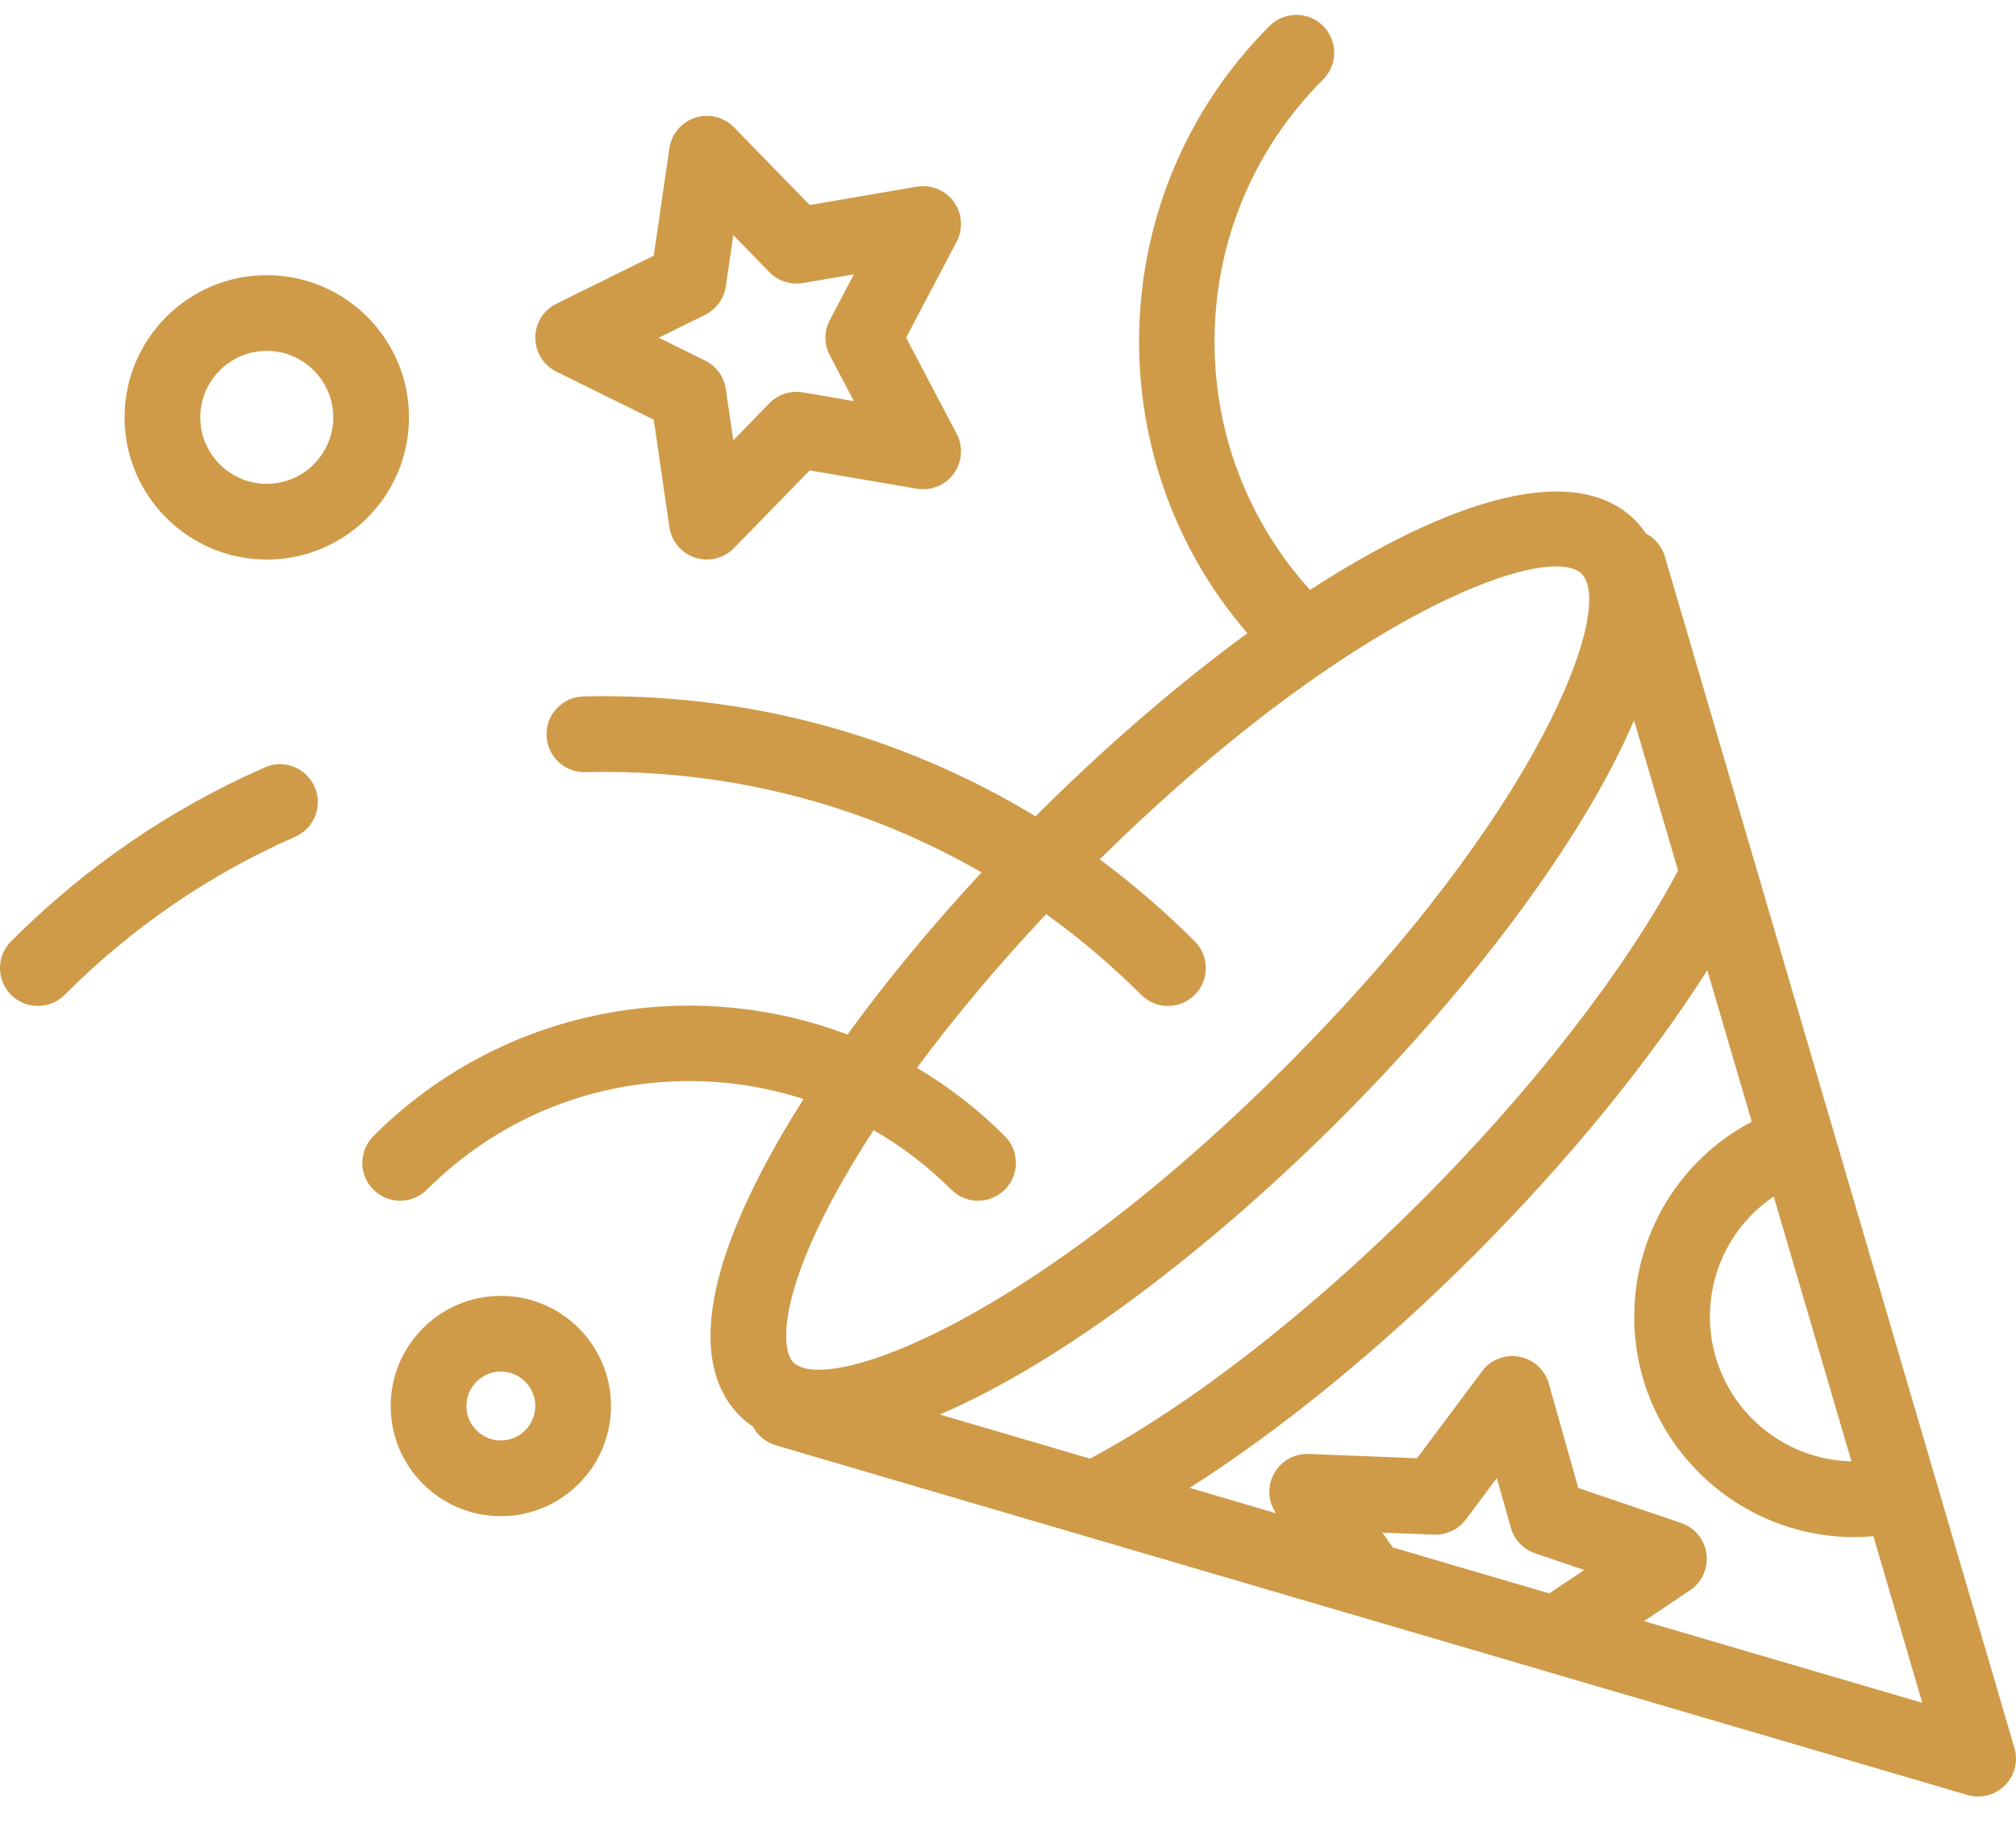 <?xml version="1.0" encoding="UTF-8"?> <svg xmlns="http://www.w3.org/2000/svg" width="60" height="55" viewBox="0 0 60 55" fill="none"> <path d="M59.954 52.031L57.231 42.748L54.581 33.713C54.58 33.711 54.579 33.71 54.579 33.707L50.992 21.483L50.424 19.543C50.424 19.542 50.423 19.542 50.423 19.541L49.549 16.563C49.459 16.256 49.25 16.019 48.987 15.882C48.893 15.743 48.79 15.61 48.668 15.489C46.87 13.691 43.13 14.876 38.989 17.56C37.152 15.529 36.147 12.926 36.147 10.168C36.147 7.22 37.294 4.449 39.379 2.365C39.819 1.925 39.819 1.212 39.379 0.772C38.939 0.332 38.225 0.332 37.785 0.772C32.836 5.721 32.618 13.634 37.125 18.849C35.003 20.404 32.837 22.281 30.822 24.296C30.821 24.297 30.82 24.298 30.819 24.299C26.811 21.866 22.191 20.616 17.366 20.73C16.744 20.744 16.252 21.26 16.266 21.882C16.28 22.504 16.792 22.998 17.419 22.983C21.629 22.883 25.67 23.926 29.213 25.968C27.72 27.578 26.372 29.209 25.223 30.794C20.485 29.004 14.921 30.009 11.113 33.817C10.673 34.258 10.673 34.971 11.113 35.411C11.553 35.851 12.266 35.851 12.707 35.411C14.791 33.327 17.562 32.179 20.509 32.179C21.684 32.179 22.829 32.364 23.915 32.715C23.527 33.325 23.173 33.923 22.858 34.506C20.395 39.051 21.04 41.167 22.015 42.142C22.138 42.265 22.272 42.371 22.413 42.467C22.55 42.726 22.786 42.932 23.09 43.021L26.067 43.896L26.067 43.896L32.24 45.708L32.242 45.709L45.294 49.538L46.174 49.797C46.175 49.797 46.175 49.797 46.176 49.797L58.556 53.43C58.661 53.461 58.767 53.476 58.873 53.476C59.168 53.476 59.456 53.36 59.67 53.146C59.961 52.854 60.07 52.426 59.954 52.031ZM55.103 43.499C52.772 43.448 50.891 41.536 50.891 39.194C50.891 37.729 51.622 36.402 52.79 35.617L54.96 43.013L55.103 43.499ZM49.943 25.913C48.363 28.886 45.595 32.449 42.286 35.761C38.98 39.067 35.418 41.834 32.441 43.418L27.97 42.105C31.573 40.565 35.995 37.202 39.862 33.336C43.729 29.468 47.092 25.045 48.632 21.441L49.072 22.941L49.943 25.913ZM24.839 35.579C25.179 34.952 25.569 34.303 26 33.64C26.835 34.121 27.613 34.712 28.312 35.411C28.532 35.631 28.82 35.741 29.109 35.741C29.397 35.741 29.686 35.631 29.905 35.411C30.346 34.971 30.346 34.258 29.905 33.817C29.104 33.016 28.224 32.339 27.291 31.786C28.402 30.284 29.698 28.738 31.135 27.21C32.13 27.927 33.078 28.726 33.964 29.613C34.184 29.833 34.473 29.943 34.761 29.943C35.049 29.943 35.338 29.833 35.558 29.613C35.998 29.173 35.998 28.459 35.558 28.019C34.667 27.128 33.721 26.315 32.729 25.579C39.059 19.338 44.287 16.859 46.313 16.859C46.67 16.859 46.928 16.936 47.074 17.082C48.068 18.076 45.86 24.151 38.268 31.742C30.677 39.334 24.602 41.543 23.608 40.548C23.28 40.221 23.116 38.76 24.839 35.579ZM41.142 45.621L42.679 45.681C43.048 45.692 43.404 45.527 43.626 45.23L44.548 43.995L44.966 45.476C45.067 45.833 45.337 46.117 45.688 46.236L47.149 46.733L46.109 47.429L41.453 46.062L41.142 45.621ZM48.926 48.255L50.298 47.337C50.655 47.098 50.845 46.678 50.789 46.253C50.733 45.828 50.44 45.471 50.034 45.333L46.974 44.293L46.096 41.185C45.979 40.772 45.638 40.461 45.216 40.383C44.794 40.304 44.365 40.473 44.109 40.817L42.175 43.406L38.948 43.279C38.518 43.265 38.119 43.49 37.914 43.867C37.712 44.24 37.736 44.694 37.976 45.043L35.406 44.288C38.117 42.566 41.095 40.139 43.88 37.354C46.666 34.566 49.093 31.587 50.813 28.879L52.136 33.389C50.007 34.507 48.638 36.721 48.638 39.194C48.638 42.811 51.581 45.754 55.198 45.754C55.384 45.754 55.57 45.743 55.756 45.727L57.211 50.686L48.926 48.255Z" fill="#CF9B49"></path> <path d="M7.879 22.843C5.064 24.08 2.524 25.822 0.329 28.02C-0.11 28.46 -0.11 29.174 0.33 29.614C0.551 29.834 0.838 29.943 1.127 29.943C1.415 29.943 1.704 29.833 1.924 29.612C3.92 27.614 6.229 26.03 8.786 24.906C9.356 24.655 9.614 23.99 9.364 23.421C9.113 22.851 8.448 22.592 7.879 22.843Z" fill="#CF9B49"></path> <path d="M16.56 11.063L19.457 12.492L19.922 15.69C19.983 16.114 20.281 16.467 20.689 16.6C20.803 16.637 20.921 16.655 21.037 16.655C21.336 16.655 21.628 16.535 21.844 16.314L24.099 14.001L27.284 14.547C27.707 14.618 28.134 14.445 28.386 14.098C28.638 13.751 28.671 13.291 28.472 12.912L26.968 10.052L28.472 7.192C28.672 6.812 28.638 6.352 28.386 6.005C28.134 5.658 27.707 5.485 27.284 5.557L24.099 6.103L21.844 3.789C21.544 3.482 21.097 3.371 20.689 3.504C20.281 3.637 19.984 3.989 19.922 4.413L19.457 7.611L16.56 9.041C16.175 9.231 15.932 9.623 15.932 10.052C15.932 10.48 16.175 10.873 16.56 11.063ZM20.986 9.371C21.318 9.206 21.549 8.889 21.602 8.522L21.824 6.998L22.899 8.101C23.157 8.366 23.53 8.487 23.896 8.425L25.414 8.165L24.697 9.528C24.524 9.856 24.524 10.248 24.697 10.577L25.414 11.94L23.896 11.679C23.53 11.617 23.157 11.738 22.899 12.003L21.824 13.106L21.602 11.582C21.549 11.215 21.319 10.898 20.986 10.734L19.605 10.052L20.986 9.371Z" fill="#CF9B49"></path> <path d="M14.906 38.573C13.098 38.573 11.627 40.044 11.627 41.852C11.627 43.66 13.098 45.131 14.906 45.131C16.714 45.131 18.185 43.66 18.185 41.852C18.185 40.044 16.714 38.573 14.906 38.573ZM14.906 42.877C14.341 42.877 13.881 42.417 13.881 41.852C13.881 41.286 14.341 40.826 14.906 40.826C15.471 40.826 15.931 41.286 15.931 41.852C15.931 42.417 15.471 42.877 14.906 42.877Z" fill="#CF9B49"></path> <path d="M7.939 16.656C10.273 16.656 12.172 14.757 12.172 12.423C12.172 10.09 10.273 8.19 7.939 8.19C5.606 8.19 3.707 10.089 3.707 12.423C3.707 14.757 5.606 16.656 7.939 16.656ZM7.939 10.444C9.03 10.444 9.918 11.332 9.918 12.423C9.918 13.514 9.03 14.402 7.939 14.402C6.848 14.402 5.961 13.514 5.961 12.423C5.961 11.332 6.848 10.444 7.939 10.444Z" fill="#CF9B49"></path> </svg> 